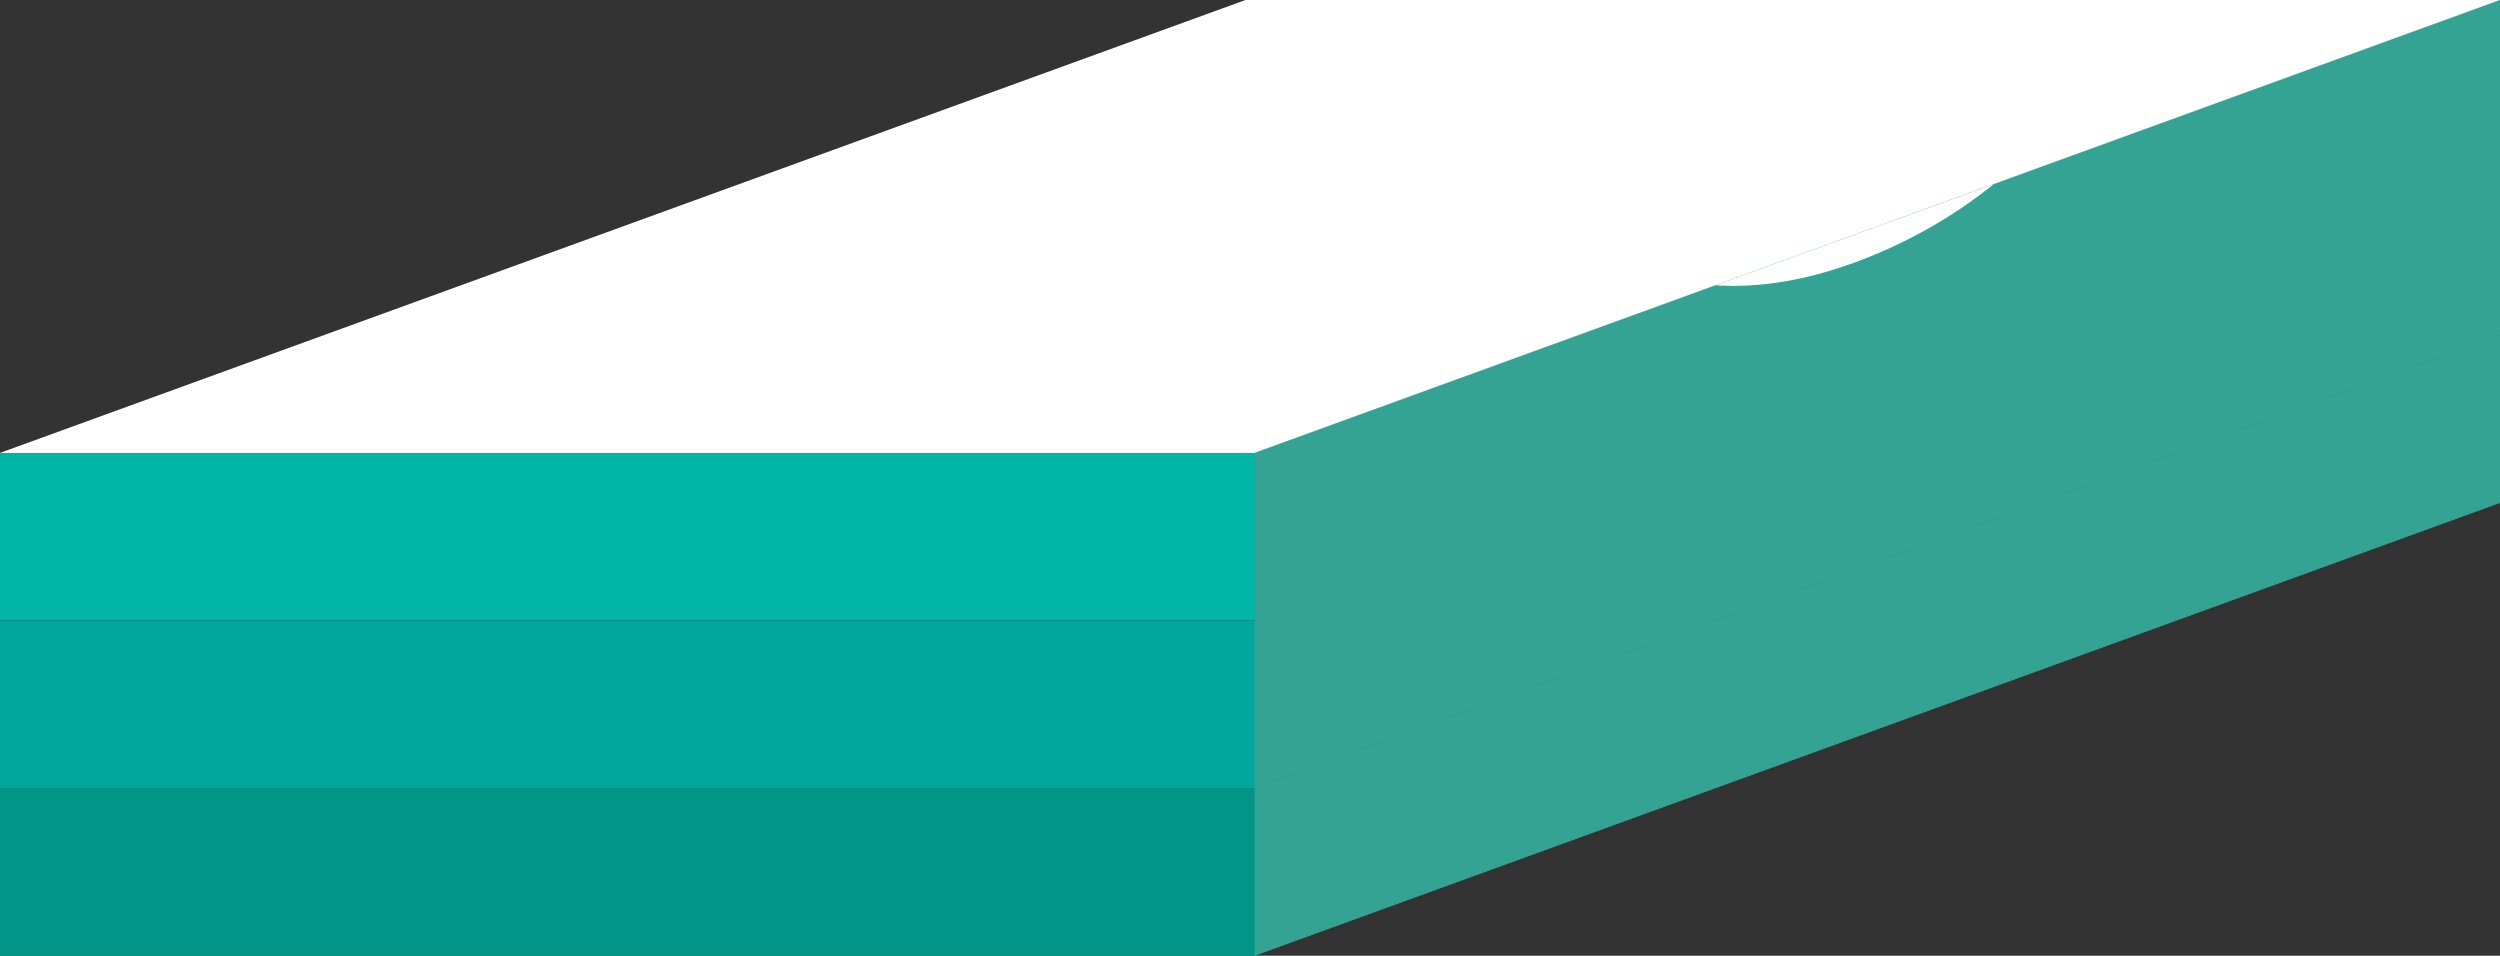 <?xml version="1.0" encoding="UTF-8"?>
<svg xmlns="http://www.w3.org/2000/svg" viewBox="0 0 116.14 44.4">
  <rect x="0" y="0" width="116.14" height="44.4" fill="#333333" stroke="none"/>
  <defs>
    <style>
      .cls-1 {
        fill: #34a394;
        mix-blend-mode: overlay;
      }

      .cls-1, .cls-2, .cls-3, .cls-4, .cls-5 {
        stroke-width: 0px;
      }

      .cls-6 {
        isolation: isolate;
      }

      .cls-2 {
        fill: #fff;
      }

      .cls-3 {
        fill: #00b6a4;
      }

      .cls-4 {
        fill: #00a79b;
      }

      .cls-5 {
        fill: #009586;
      }
    </style>
  </defs>
  <g class="cls-6">
    <g id="_レイヤー_2" data-name="レイヤー 2">
      <g id="kiteitower">
        <g id="kitei-tower12">
          <polygon class="cls-3" points="0 21.04 0 28.83 58.28 28.83 116.14 7.79 116.14 0 58.28 21.04 0 21.04"/>
          <polygon class="cls-4" points="0 28.83 0 36.61 58.28 36.61 116.14 15.57 116.14 7.79 58.28 28.83 0 28.83"/>
          <polygon class="cls-5" points="0 36.61 0 44.4 58.28 44.4 116.14 23.36 116.14 15.57 58.28 36.61 0 36.61"/>
          <polygon class="cls-1" points="58.28 44.4 116.14 23.36 116.14 15.57 58.28 36.61 58.28 44.4"/>
          <polygon class="cls-1" points="58.28 36.61 116.14 15.57 116.14 7.79 58.28 28.83 58.28 36.61"/>
          <path class="cls-1" d="M92.63,8.55c-1.99,1.59-4.21,2.85-6.7,3.73-2.16.77-4.19,1.09-6.11.98-.04,0-.07-.01-.11-.01l-21.42,7.79v7.79L116.14,7.79V0l-23.51,8.55Z"/>
          <path class="cls-2" d="M85.93,12.28c2.49-.89,4.72-2.14,6.7-3.73l-12.93,4.7s.07.01.11.01c1.92.11,3.96-.22,6.11-.98Z"/>
          <polygon class="cls-2" points="58.28 21.04 0 21.04 57.86 0 116.14 0 58.28 21.04"/>
        </g>
      </g>
    </g>
  </g>
</svg>